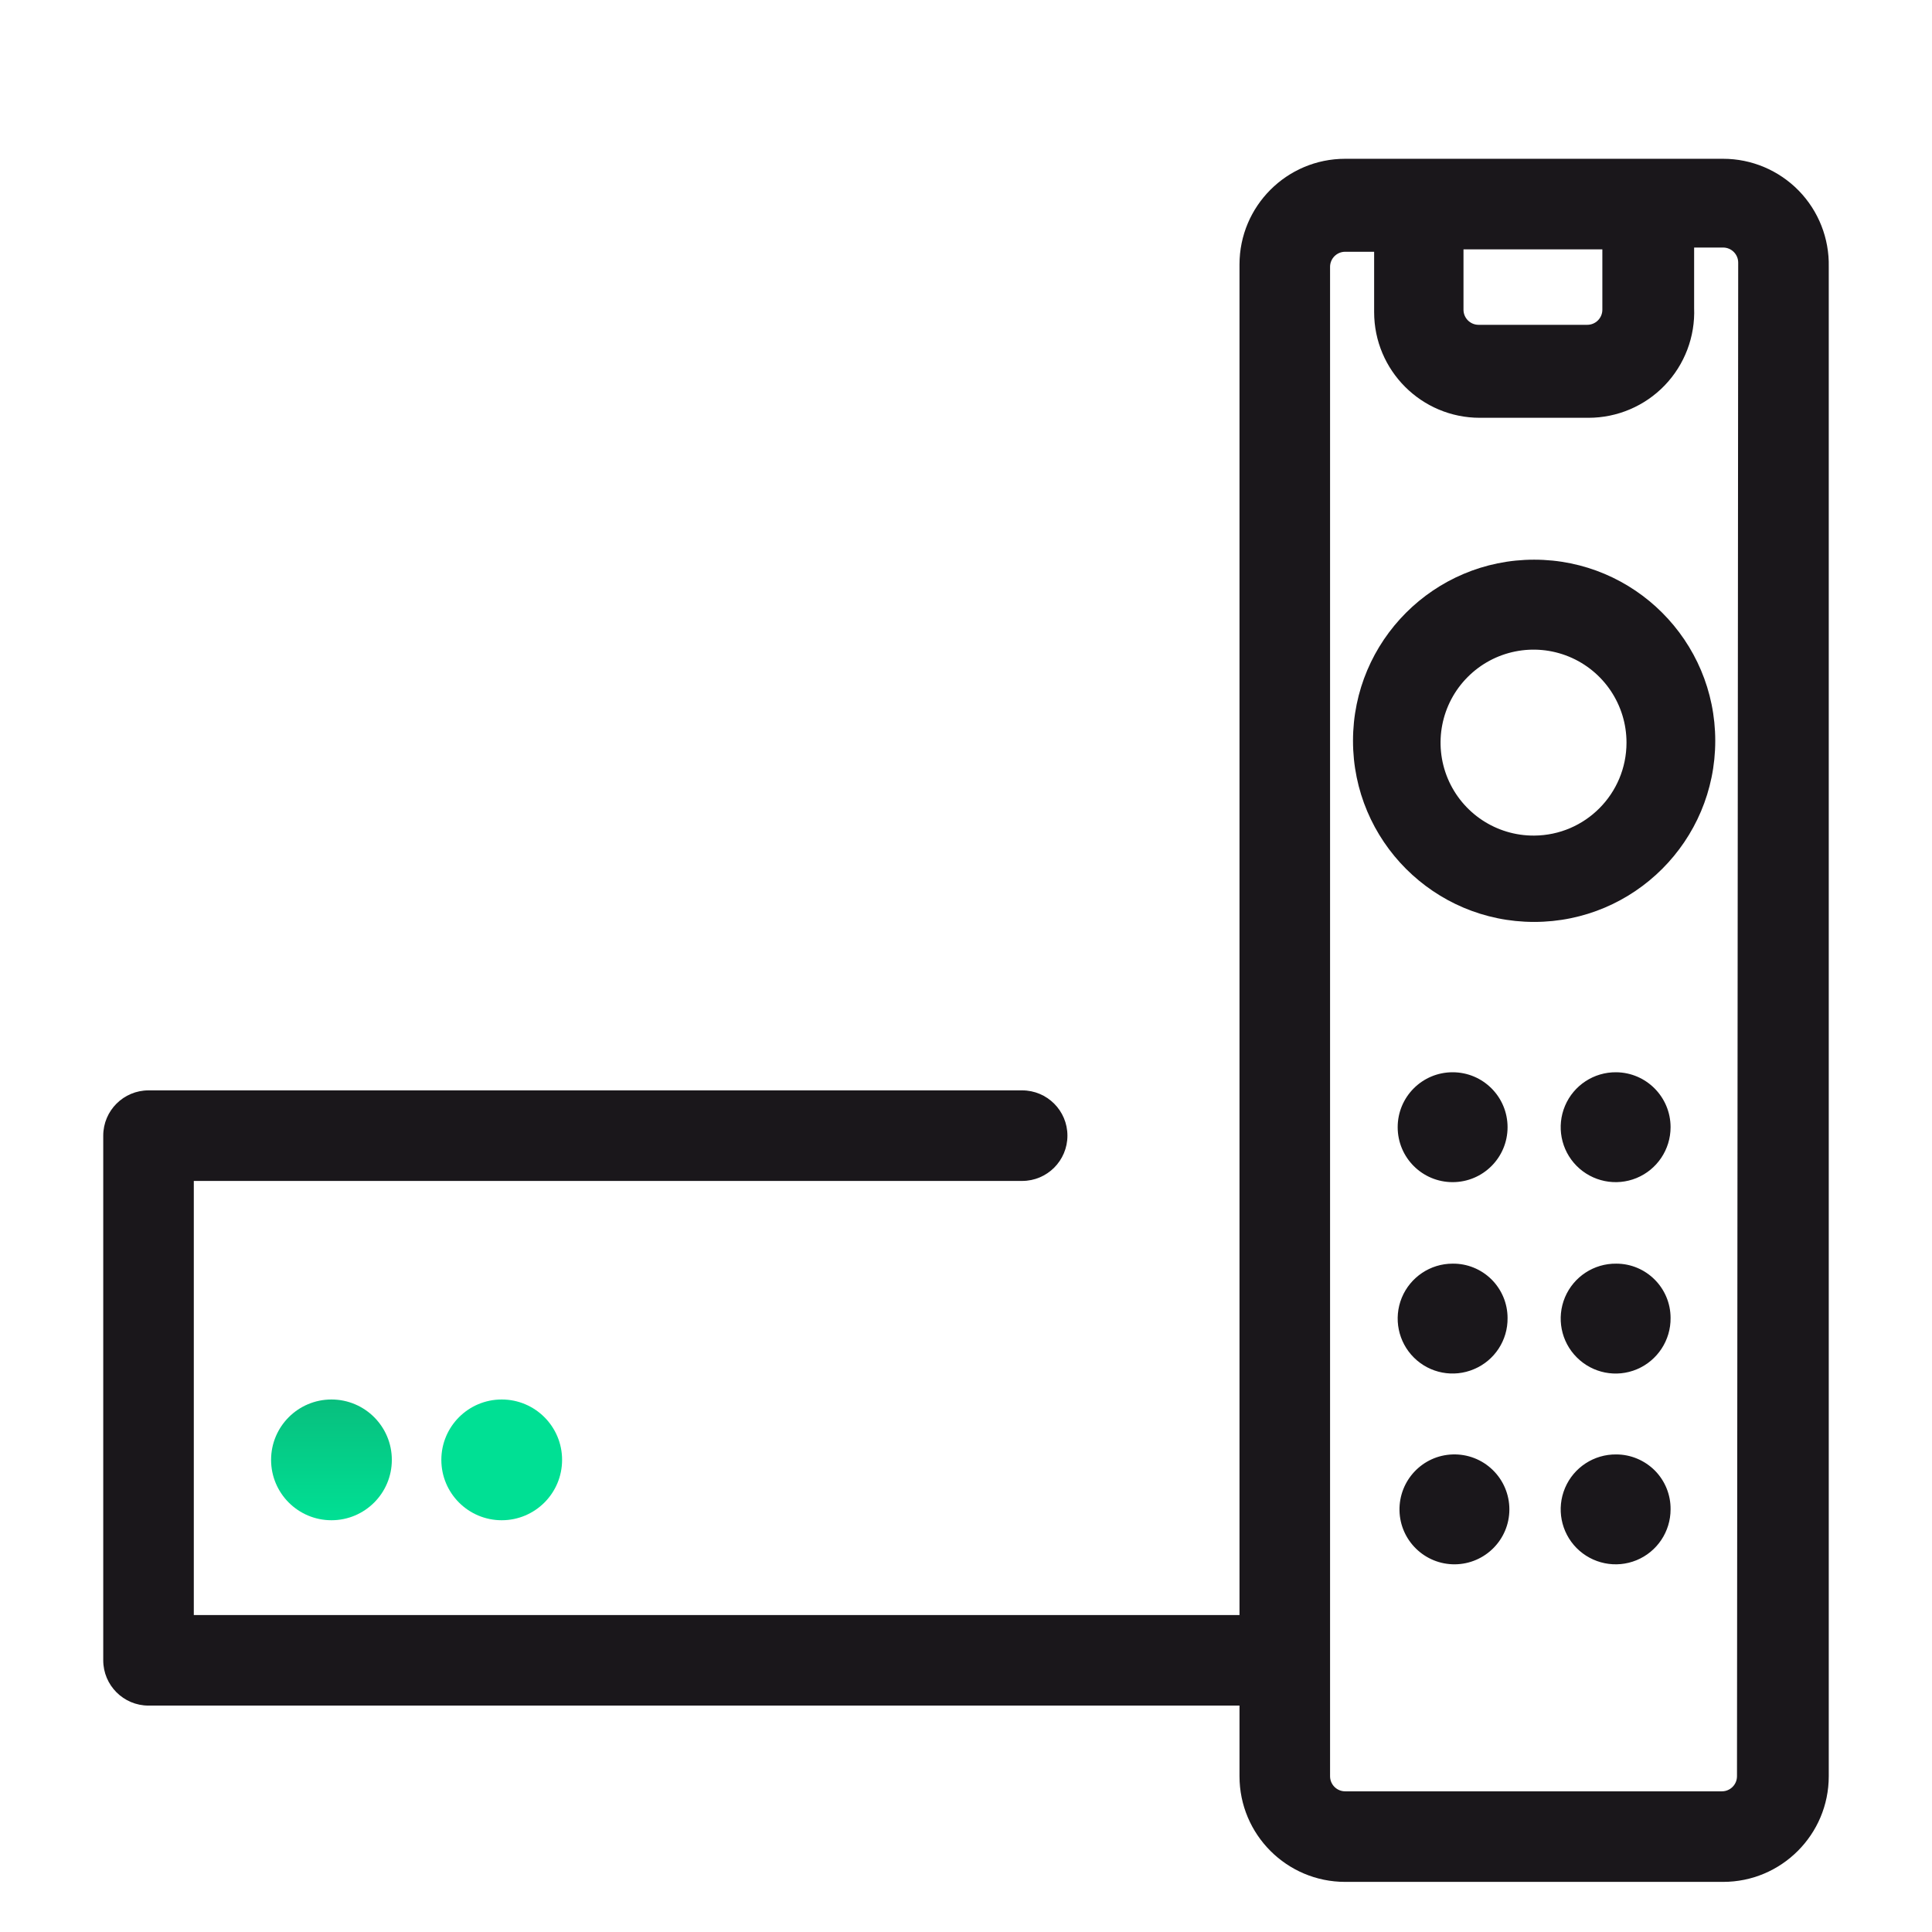 <svg xmlns="http://www.w3.org/2000/svg"  viewBox="0 0 32 32">
    <defs>
        <linearGradient id="zd3vo5wtia" x1="49.451%" x2="49.451%" y1="100%" y2=".549%">
            <stop offset="0%" stop-color="#00E094"/>
            <stop offset="100%" stop-color="#08BF7E"/>
        </linearGradient>
        <linearGradient id="0ohtd4c9gb" x1="29855.495%" x2="29954.945%" y1="-72924.176%" y2="-72924.176%">
            <stop offset="0%" stop-color="#00E094"/>
            <stop offset="100%" stop-color="#08BF7E"/>
        </linearGradient>
    </defs>
    <g fill="none" fill-rule="evenodd">
        <path d="M0 0H32V32H0z" transform="rotate(-90 16 16)"/>
        <circle cx="5.49" cy="24.18" r="1" fill="url(#zd3vo5wtia)" fill-rule="nonzero"/>
        <circle cx="8.31" cy="24.18" r="1" fill="url(#0ohtd4c9gb)" fill-rule="nonzero"/>
        <path fill="#1A171B" fill-rule="nonzero" d="M28.54 2.63h-6.26c-.966 0-1.75.784-1.75 1.75v22.37H3.21v-7.19h13.72c.414 0 .75-.336.75-.75s-.336-.75-.75-.75H2.46c-.414 0-.75.336-.75.75v8.69c0 .414.336.75.75.75h18.07v1.17c0 .966.784 1.75 1.75 1.75h6.26c.966 0 1.75-.784 1.75-1.75v-25c.01-.471-.169-.926-.498-1.263-.33-.337-.78-.527-1.252-.527zm-2 1.5v1c0 .138-.112.25-.25.25h-1.8c-.138 0-.25-.112-.25-.25v-1h2.3zm2.23 25.29c0 .138-.112.25-.25.25h-6.24c-.138 0-.25-.112-.25-.25v-25c0-.138.112-.25.25-.25h.48v1c0 .966.784 1.75 1.75 1.75h1.8c.477 0 .933-.194 1.263-.537.33-.344.506-.807.487-1.283v-1h.48c.138 0 .25.112.25.25l-.02 25.07z"/>
        <path fill="#1A171B" fill-rule="nonzero" d="M25.41 9.27c-1.657 0-3 1.343-3 3s1.343 3 3 3 3-1.343 3-3-1.343-3-3-3zm0 4.57c-.624.004-1.188-.369-1.43-.944-.241-.575-.112-1.239.328-1.681.44-.443 1.102-.576 1.679-.339.577.238.953.8.953 1.424 0 .847-.683 1.535-1.53 1.54zM24.06 17.76c-.503 0-.91.407-.91.91 0 .503.407.91.91.91.503 0 .91-.407.91-.91 0-.503-.407-.91-.91-.91zM24.06 20.93c-.369 0-.701.223-.842.564-.14.341-.06.734.202.993.262.26.656.335.995.19.34-.143.56-.478.555-.847 0-.24-.096-.47-.267-.64-.171-.169-.403-.263-.643-.26zM26.77 20.93c-.37-.004-.705.216-.849.557-.143.341-.066.735.196.996.261.262.655.34.996.196.34-.144.561-.48.557-.849 0-.497-.403-.9-.9-.9zM24.06 24.09c-.498.016-.89.43-.88.93.011.498.421.895.92.89.498-.006.9-.411.9-.91 0-.247-.1-.483-.277-.654-.177-.172-.416-.264-.663-.256zM26.77 24.09c-.369-.004-.704.215-.848.555-.144.34-.068.733.191.995.26.262.652.342.993.202.341-.14.564-.473.564-.842.003-.24-.091-.472-.26-.643-.17-.17-.4-.267-.64-.267zM26.77 17.76c-.369-.004-.704.215-.848.555-.144.34-.068.733.191.995.26.262.652.342.993.202.341-.14.564-.473.564-.842 0-.499-.401-.905-.9-.91z"/>
    </g>
</svg>
